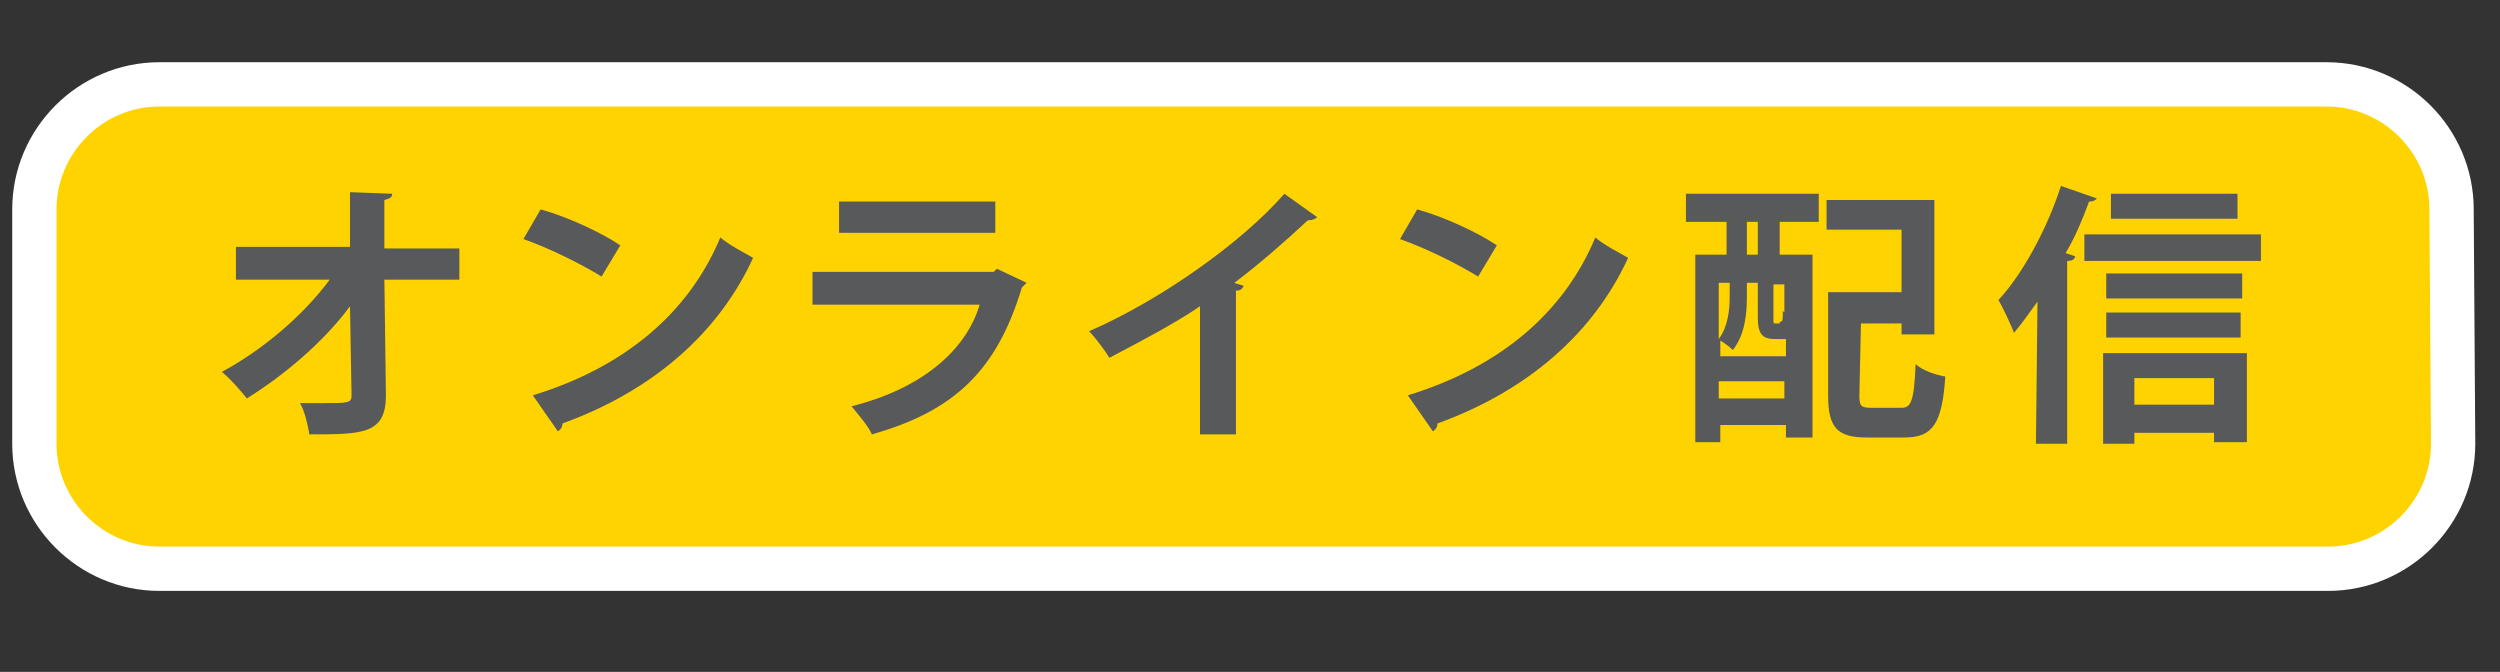 <?xml version="1.0" encoding="utf-8"?>
<!-- Generator: Adobe Illustrator 25.0.0, SVG Export Plug-In . SVG Version: 6.00 Build 0)  -->
<svg version="1.1" id="Layer_1" xmlns="http://www.w3.org/2000/svg" xmlns:xlink="http://www.w3.org/1999/xlink" x="0px" y="0px"
	 viewBox="0 0 160 43" style="enable-background:new 0 0 160 43;" xml:space="preserve">
<rect x="0" y="0" width="160" height="43" fill="#333333" stroke="none"/>
<style type="text/css">
	.st0{fill:#FFD300;}
	.st1{fill:none;stroke:#FFFFFF;stroke-width:2.835;stroke-miterlimit:10;}
	.st2{fill:#58595B;}
</style>
<g>
	<g>
		<path class="st0" d="M157,28.4c0,4.4-3.6,8-8,8H10.2c-4.4,0-8-3.6-8-8v-15c0-4.4,3.6-8,8-8h138.7c4.4,0,8,3.6,8,8L157,28.4
			L157,28.4z"/>
		<path class="st1" d="M157,28.4c0,4.4-3.6,8-8,8H10.2c-4.4,0-8-3.6-8-8v-15c0-4.4,3.6-8,8-8h138.7c4.4,0,8,3.6,8,8L157,28.4
			L157,28.4z"/>
	</g>
	<g>
		<g>
			<path class="st2" d="M29.4,17.9h-4.8l0.1,7.4c0,2.5-1.5,2.5-4.9,2.5c-0.1-0.6-0.3-1.5-0.6-2c0.5,0,1,0,1.4,0c1.7,0,1.9,0,1.9-0.5
				l-0.1-5.7c-1.7,2.3-4.2,4.4-6.6,5.9c-0.4-0.5-1-1.2-1.6-1.7c2.6-1.4,5.2-3.6,6.9-5.9h-6v-2.1h7.3v-3.5l2.7,0.1
				c0,0.2-0.1,0.3-0.5,0.4v3.1h4.8C29.4,15.9,29.4,17.9,29.4,17.9z"/>
			<path class="st2" d="M34.6,13.4c1.8,0.5,3.9,1.5,5.1,2.3l-1.2,2c-1.3-0.8-3.3-1.8-5-2.4L34.6,13.4z M34.1,25.3
				c5.9-1.8,10-5.3,12-10.1c0.6,0.5,1.4,0.9,2.1,1.3C46,21.3,41.8,25,36,27.1c0,0.2-0.1,0.4-0.3,0.5L34.1,25.3z"/>
			<path class="st2" d="M65.7,18.1c-0.1,0.1-0.2,0.2-0.3,0.3c-1.6,5.3-4.3,7.9-9.6,9.4c-0.2-0.5-0.9-1.3-1.3-1.8
				c4.4-1.1,7.3-3.5,8.2-6.5H52v-2.1h11.6l0.2-0.2L65.7,18.1z M63.7,14.9h-10v-2h10V14.9z"/>
			<path class="st2" d="M84.3,13.9c-0.1,0.1-0.3,0.2-0.6,0.2c-1.4,1.3-3.1,2.8-4.7,4c0.2,0.1,0.4,0.1,0.6,0.2
				c-0.1,0.2-0.2,0.3-0.5,0.3v9.2h-2.3v-8.2c-1.6,1.1-3.9,2.3-5.8,3.3c-0.3-0.5-0.9-1.3-1.3-1.7c4.6-2,9.8-5.7,12.5-8.8L84.3,13.9z"
				/>
			<path class="st2" d="M90.7,13.4c1.8,0.5,3.9,1.5,5.1,2.3l-1.2,2c-1.3-0.8-3.3-1.8-5-2.4L90.7,13.4z M90.1,25.3
				c5.9-1.8,10-5.3,12-10.1c0.6,0.5,1.4,0.9,2.1,1.3C102,21.3,97.8,25,92,27.1c0,0.2-0.1,0.4-0.3,0.5L90.1,25.3z"/>
			<path class="st2" d="M107.9,14.2v-1.8h8.5v1.8h-2.5v2.1h2.1V28h-1.7v-0.8h-4.2v1.1h-1.6v-12h2v-2.1
				C110.5,14.2,107.9,14.2,107.9,14.2z M114.3,21.7c-0.1,0-0.1,0-0.2,0h-0.5c-0.8,0-1.1-0.3-1.1-1.4v-2.2h-0.7V19
				c0,1-0.1,2.4-0.9,3.4c-0.2-0.2-0.6-0.5-0.8-0.6v1h4.2V21.7z M110.7,18.1H110v3.6c0.6-0.8,0.7-1.9,0.7-2.7V18.1z M110,25.5h4.2
				v-1.1H110V25.5z M112.5,16.3v-2.1h-0.7v2.1H112.5z M113.9,20.6c0.2,0,0.2-0.1,0.2-0.7l0.1,0.1v-1.8h-0.7v2.2c0,0.3,0,0.3,0.1,0.3
				h0.3V20.6z M119,25.3c0,0.7,0.1,0.8,0.8,0.8h1.9c0.6,0,0.8-0.4,0.9-2.8c0.4,0.4,1.3,0.7,1.9,0.8c-0.2,3-0.8,3.9-2.6,3.9h-2.4
				c-1.9,0-2.5-0.6-2.5-2.7v-6.6h4.7v-4h-4.8v-1.9h6.9v8.6h-2.1v-0.7h-2.6L119,25.3L119,25.3z"/>
			<path class="st2" d="M130.4,19.3c-0.5,0.7-1,1.4-1.5,2c-0.2-0.5-0.7-1.6-1-2.1c1.5-1.6,3.1-4.5,4-7.3l2.3,0.8
				c-0.1,0.1-0.2,0.2-0.5,0.2c-0.4,1.1-0.9,2.3-1.5,3.3l0.6,0.2c0,0.2-0.2,0.3-0.5,0.3v11.7h-2L130.4,19.3L130.4,19.3z M133.4,15
				h11.3v1.7h-11.3V15z M134.6,28.3v-5.7h9.2v5.7h-2.1v-0.6h-5.1v0.7h-2L134.6,28.3L134.6,28.3z M143.5,17.5v1.6h-8.7v-1.6H143.5z
				 M134.8,21.7V20h8.6v1.6h-8.6V21.7z M143.2,12.4V14h-8.1v-1.6H143.2z M141.7,24.2h-5.1v1.7h5.1V24.2z"/>
		</g>
	</g>
</g>
</svg>
